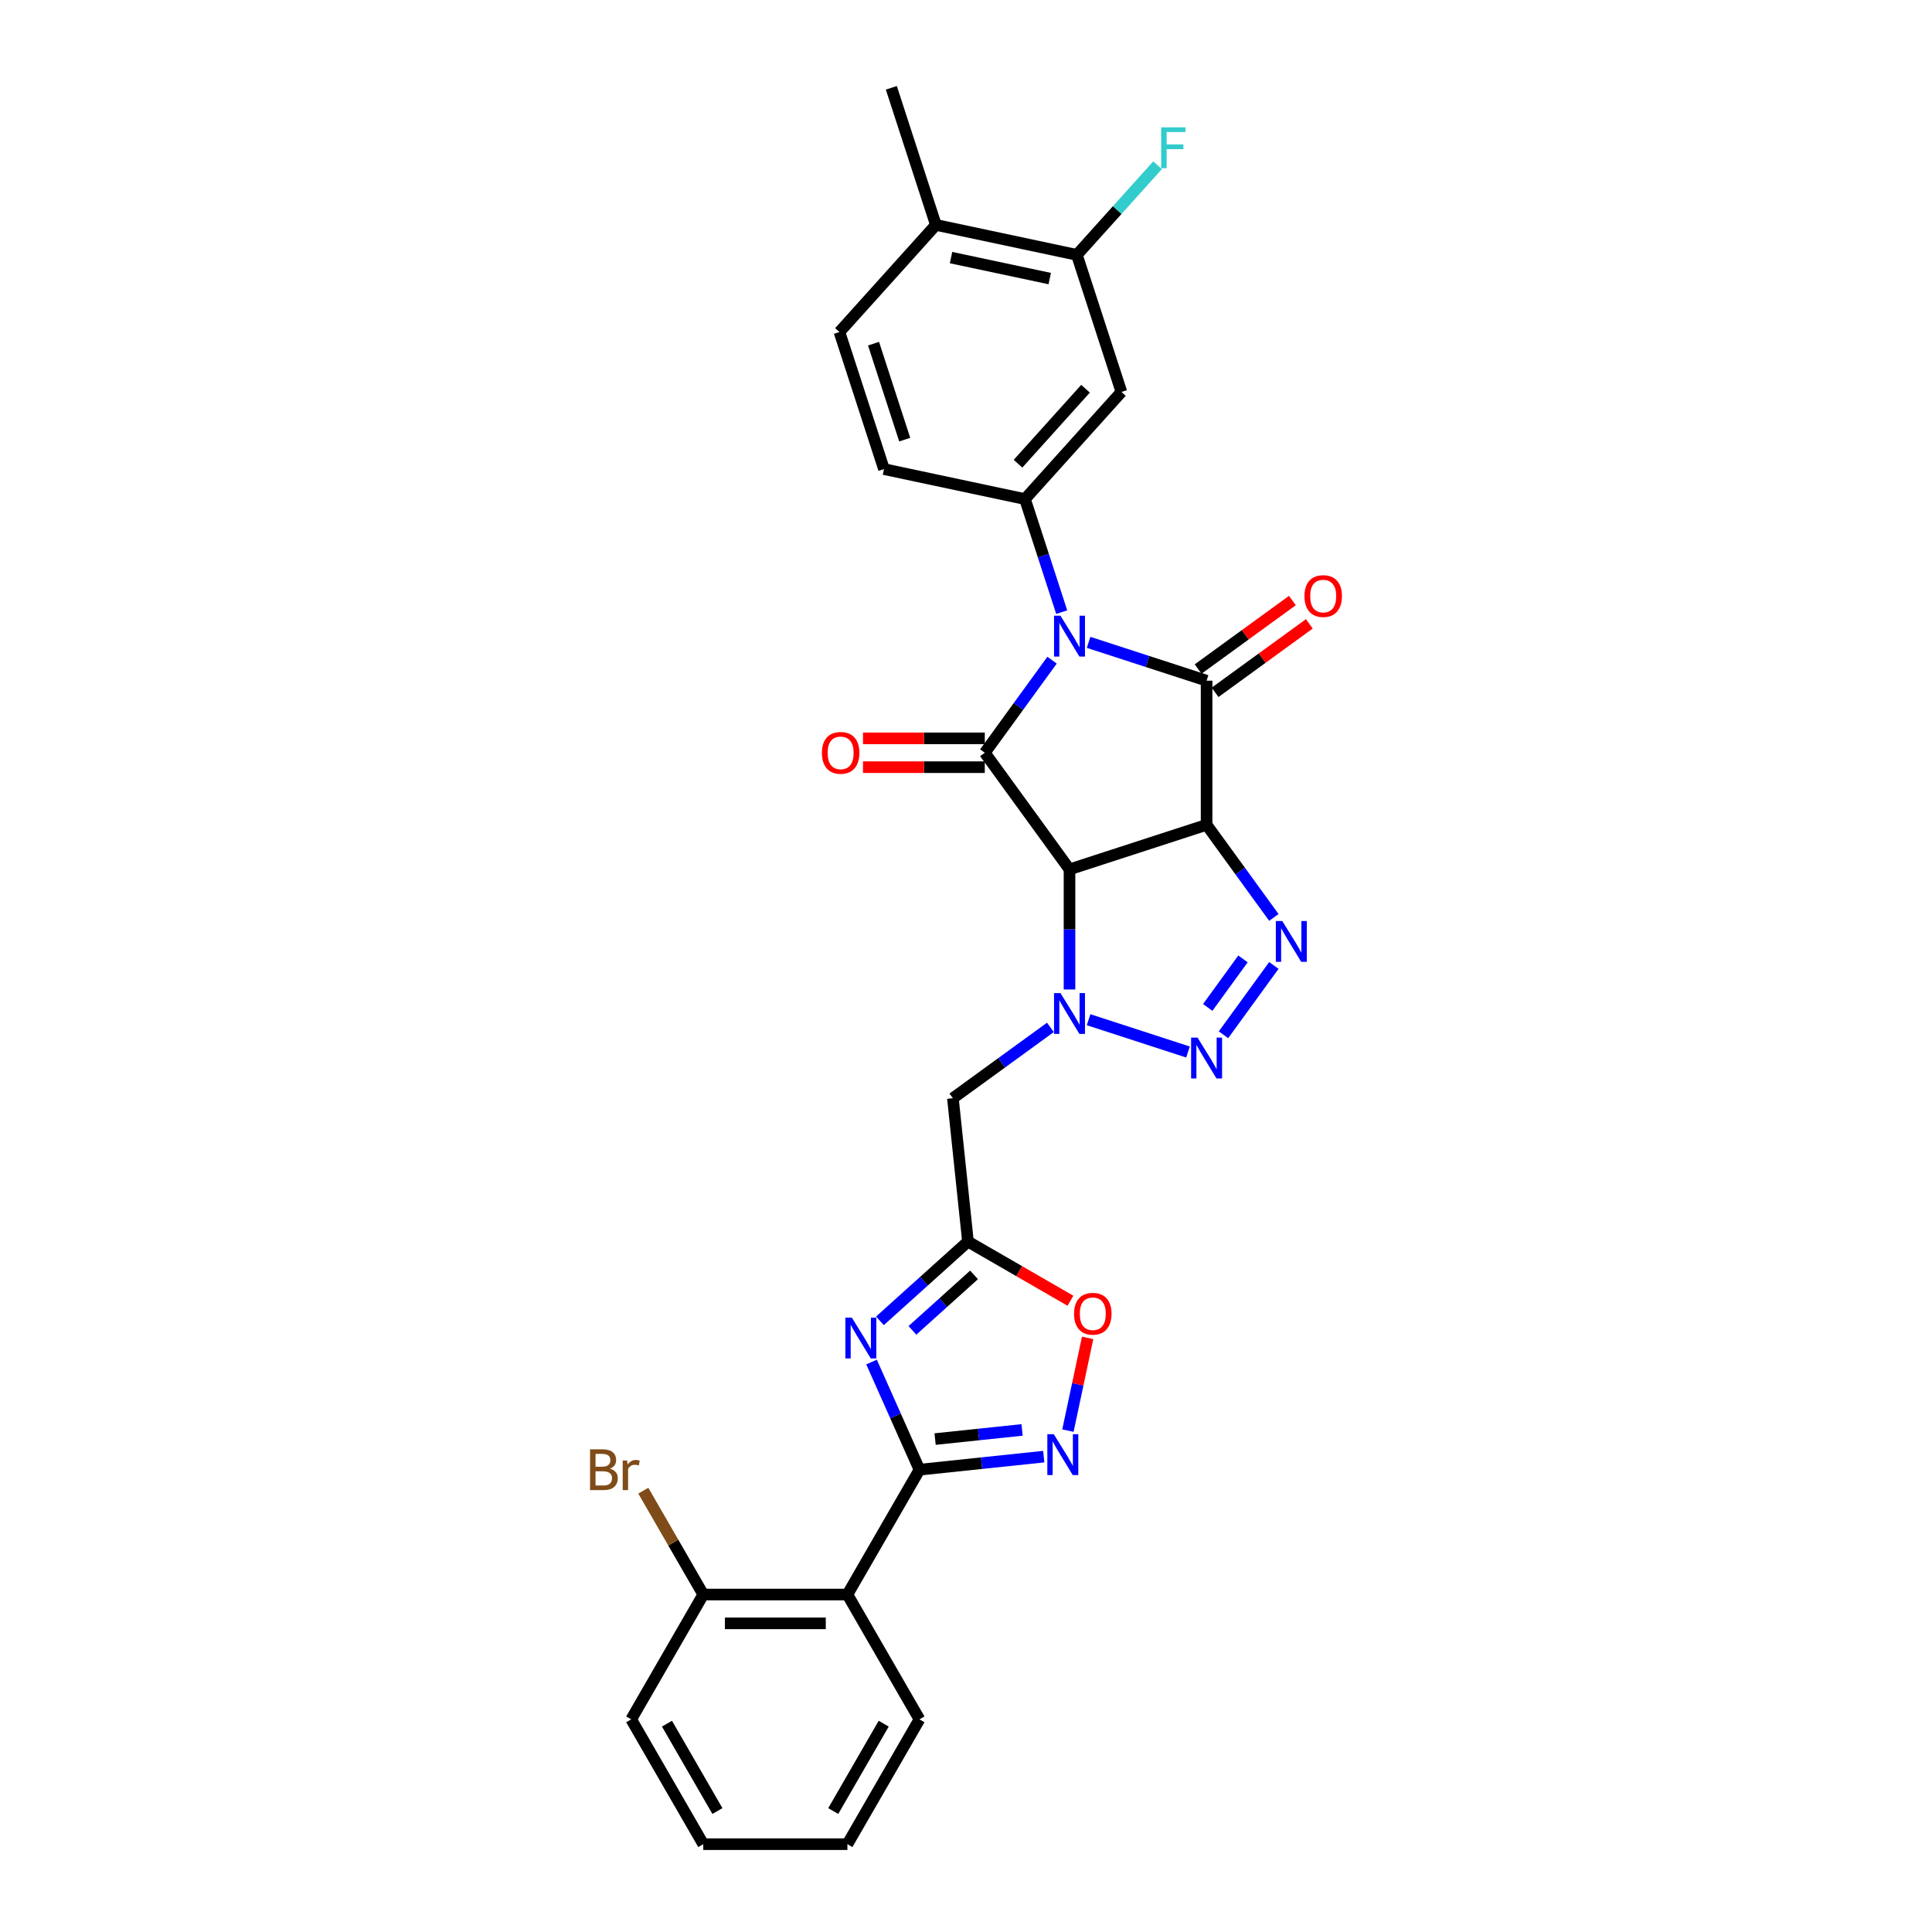 <?xml version='1.0' encoding='iso-8859-1'?>
<svg version='1.1' baseProfile='full'
              xmlns='http://www.w3.org/2000/svg'
                      xmlns:rdkit='http://www.rdkit.org/xml'
                      xmlns:xlink='http://www.w3.org/1999/xlink'
                  xml:space='preserve'
width='1000px' height='1000px' viewBox='0 0 1000 1000'>
<!-- END OF HEADER -->
<rect style='opacity:1.0;fill:#FFFFFF;stroke:none' width='1000' height='1000' x='0' y='0'> </rect>
<path class='bond-2' d='M 563.453,332.48 L 593.991,342.402' style='fill:none;fill-rule:evenodd;stroke:#0000FF;stroke-width:6px;stroke-linecap:butt;stroke-linejoin:miter;stroke-opacity:1' />
<path class='bond-2' d='M 593.991,342.402 L 624.529,352.325' style='fill:none;fill-rule:evenodd;stroke:#000000;stroke-width:6px;stroke-linecap:butt;stroke-linejoin:miter;stroke-opacity:1' />
<path class='bond-3' d='M 544.545,341.7 L 527.134,365.664' style='fill:none;fill-rule:evenodd;stroke:#0000FF;stroke-width:6px;stroke-linecap:butt;stroke-linejoin:miter;stroke-opacity:1' />
<path class='bond-3' d='M 527.134,365.664 L 509.723,389.627' style='fill:none;fill-rule:evenodd;stroke:#000000;stroke-width:6px;stroke-linecap:butt;stroke-linejoin:miter;stroke-opacity:1' />
<path class='bond-10' d='M 549.537,316.841 L 540.029,287.579' style='fill:none;fill-rule:evenodd;stroke:#0000FF;stroke-width:6px;stroke-linecap:butt;stroke-linejoin:miter;stroke-opacity:1' />
<path class='bond-10' d='M 540.029,287.579 L 530.521,258.316' style='fill:none;fill-rule:evenodd;stroke:#000000;stroke-width:6px;stroke-linecap:butt;stroke-linejoin:miter;stroke-opacity:1' />
<path class='bond-0' d='M 624.529,426.93 L 624.529,352.325' style='fill:none;fill-rule:evenodd;stroke:#000000;stroke-width:6px;stroke-linecap:butt;stroke-linejoin:miter;stroke-opacity:1' />
<path class='bond-5' d='M 624.529,426.93 L 641.94,450.894' style='fill:none;fill-rule:evenodd;stroke:#000000;stroke-width:6px;stroke-linecap:butt;stroke-linejoin:miter;stroke-opacity:1' />
<path class='bond-5' d='M 641.94,450.894 L 659.351,474.858' style='fill:none;fill-rule:evenodd;stroke:#0000FF;stroke-width:6px;stroke-linecap:butt;stroke-linejoin:miter;stroke-opacity:1' />
<path class='bond-30' d='M 624.529,426.93 L 553.575,449.985' style='fill:none;fill-rule:evenodd;stroke:#000000;stroke-width:6px;stroke-linecap:butt;stroke-linejoin:miter;stroke-opacity:1' />
<path class='bond-1' d='M 553.575,449.985 L 509.723,389.627' style='fill:none;fill-rule:evenodd;stroke:#000000;stroke-width:6px;stroke-linecap:butt;stroke-linejoin:miter;stroke-opacity:1' />
<path class='bond-4' d='M 553.575,449.985 L 553.575,481.073' style='fill:none;fill-rule:evenodd;stroke:#000000;stroke-width:6px;stroke-linecap:butt;stroke-linejoin:miter;stroke-opacity:1' />
<path class='bond-4' d='M 553.575,481.073 L 553.575,512.161' style='fill:none;fill-rule:evenodd;stroke:#0000FF;stroke-width:6px;stroke-linecap:butt;stroke-linejoin:miter;stroke-opacity:1' />
<path class='bond-17' d='M 628.914,358.36 L 653.311,340.635' style='fill:none;fill-rule:evenodd;stroke:#000000;stroke-width:6px;stroke-linecap:butt;stroke-linejoin:miter;stroke-opacity:1' />
<path class='bond-17' d='M 653.311,340.635 L 677.707,322.91' style='fill:none;fill-rule:evenodd;stroke:#FF0000;stroke-width:6px;stroke-linecap:butt;stroke-linejoin:miter;stroke-opacity:1' />
<path class='bond-17' d='M 620.144,346.289 L 644.54,328.564' style='fill:none;fill-rule:evenodd;stroke:#000000;stroke-width:6px;stroke-linecap:butt;stroke-linejoin:miter;stroke-opacity:1' />
<path class='bond-17' d='M 644.54,328.564 L 668.937,310.839' style='fill:none;fill-rule:evenodd;stroke:#FF0000;stroke-width:6px;stroke-linecap:butt;stroke-linejoin:miter;stroke-opacity:1' />
<path class='bond-18' d='M 509.723,382.167 L 478.202,382.167' style='fill:none;fill-rule:evenodd;stroke:#000000;stroke-width:6px;stroke-linecap:butt;stroke-linejoin:miter;stroke-opacity:1' />
<path class='bond-18' d='M 478.202,382.167 L 446.681,382.167' style='fill:none;fill-rule:evenodd;stroke:#FF0000;stroke-width:6px;stroke-linecap:butt;stroke-linejoin:miter;stroke-opacity:1' />
<path class='bond-18' d='M 509.723,397.088 L 478.202,397.088' style='fill:none;fill-rule:evenodd;stroke:#000000;stroke-width:6px;stroke-linecap:butt;stroke-linejoin:miter;stroke-opacity:1' />
<path class='bond-18' d='M 478.202,397.088 L 446.681,397.088' style='fill:none;fill-rule:evenodd;stroke:#FF0000;stroke-width:6px;stroke-linecap:butt;stroke-linejoin:miter;stroke-opacity:1' />
<path class='bond-6' d='M 563.453,527.799 L 614.911,544.519' style='fill:none;fill-rule:evenodd;stroke:#0000FF;stroke-width:6px;stroke-linecap:butt;stroke-linejoin:miter;stroke-opacity:1' />
<path class='bond-12' d='M 543.697,531.767 L 518.458,550.104' style='fill:none;fill-rule:evenodd;stroke:#0000FF;stroke-width:6px;stroke-linecap:butt;stroke-linejoin:miter;stroke-opacity:1' />
<path class='bond-12' d='M 518.458,550.104 L 493.218,568.442' style='fill:none;fill-rule:evenodd;stroke:#000000;stroke-width:6px;stroke-linecap:butt;stroke-linejoin:miter;stroke-opacity:1' />
<path class='bond-32' d='M 659.351,499.717 L 633.28,535.599' style='fill:none;fill-rule:evenodd;stroke:#0000FF;stroke-width:6px;stroke-linecap:butt;stroke-linejoin:miter;stroke-opacity:1' />
<path class='bond-32' d='M 643.369,496.329 L 625.119,521.446' style='fill:none;fill-rule:evenodd;stroke:#0000FF;stroke-width:6px;stroke-linecap:butt;stroke-linejoin:miter;stroke-opacity:1' />
<path class='bond-7' d='M 475.918,760.715 L 463.513,732.852' style='fill:none;fill-rule:evenodd;stroke:#000000;stroke-width:6px;stroke-linecap:butt;stroke-linejoin:miter;stroke-opacity:1' />
<path class='bond-7' d='M 463.513,732.852 L 451.108,704.989' style='fill:none;fill-rule:evenodd;stroke:#0000FF;stroke-width:6px;stroke-linecap:butt;stroke-linejoin:miter;stroke-opacity:1' />
<path class='bond-13' d='M 475.918,760.715 L 438.616,825.325' style='fill:none;fill-rule:evenodd;stroke:#000000;stroke-width:6px;stroke-linecap:butt;stroke-linejoin:miter;stroke-opacity:1' />
<path class='bond-33' d='M 475.918,760.715 L 508.078,757.335' style='fill:none;fill-rule:evenodd;stroke:#000000;stroke-width:6px;stroke-linecap:butt;stroke-linejoin:miter;stroke-opacity:1' />
<path class='bond-33' d='M 508.078,757.335 L 540.237,753.955' style='fill:none;fill-rule:evenodd;stroke:#0000FF;stroke-width:6px;stroke-linecap:butt;stroke-linejoin:miter;stroke-opacity:1' />
<path class='bond-33' d='M 484.007,744.862 L 506.518,742.495' style='fill:none;fill-rule:evenodd;stroke:#000000;stroke-width:6px;stroke-linecap:butt;stroke-linejoin:miter;stroke-opacity:1' />
<path class='bond-33' d='M 506.518,742.495 L 529.03,740.129' style='fill:none;fill-rule:evenodd;stroke:#0000FF;stroke-width:6px;stroke-linecap:butt;stroke-linejoin:miter;stroke-opacity:1' />
<path class='bond-8' d='M 455.451,683.665 L 478.234,663.152' style='fill:none;fill-rule:evenodd;stroke:#0000FF;stroke-width:6px;stroke-linecap:butt;stroke-linejoin:miter;stroke-opacity:1' />
<path class='bond-8' d='M 478.234,663.152 L 501.016,642.639' style='fill:none;fill-rule:evenodd;stroke:#000000;stroke-width:6px;stroke-linecap:butt;stroke-linejoin:miter;stroke-opacity:1' />
<path class='bond-8' d='M 472.27,688.6 L 488.218,674.241' style='fill:none;fill-rule:evenodd;stroke:#0000FF;stroke-width:6px;stroke-linecap:butt;stroke-linejoin:miter;stroke-opacity:1' />
<path class='bond-8' d='M 488.218,674.241 L 504.166,659.881' style='fill:none;fill-rule:evenodd;stroke:#000000;stroke-width:6px;stroke-linecap:butt;stroke-linejoin:miter;stroke-opacity:1' />
<path class='bond-9' d='M 501.016,642.639 L 493.218,568.442' style='fill:none;fill-rule:evenodd;stroke:#000000;stroke-width:6px;stroke-linecap:butt;stroke-linejoin:miter;stroke-opacity:1' />
<path class='bond-14' d='M 501.016,642.639 L 527.54,657.952' style='fill:none;fill-rule:evenodd;stroke:#000000;stroke-width:6px;stroke-linecap:butt;stroke-linejoin:miter;stroke-opacity:1' />
<path class='bond-14' d='M 527.54,657.952 L 554.063,673.265' style='fill:none;fill-rule:evenodd;stroke:#FF0000;stroke-width:6px;stroke-linecap:butt;stroke-linejoin:miter;stroke-opacity:1' />
<path class='bond-15' d='M 530.521,258.316 L 580.441,202.874' style='fill:none;fill-rule:evenodd;stroke:#000000;stroke-width:6px;stroke-linecap:butt;stroke-linejoin:miter;stroke-opacity:1' />
<path class='bond-15' d='M 526.92,240.016 L 561.865,201.206' style='fill:none;fill-rule:evenodd;stroke:#000000;stroke-width:6px;stroke-linecap:butt;stroke-linejoin:miter;stroke-opacity:1' />
<path class='bond-20' d='M 530.521,258.316 L 457.546,242.805' style='fill:none;fill-rule:evenodd;stroke:#000000;stroke-width:6px;stroke-linecap:butt;stroke-linejoin:miter;stroke-opacity:1' />
<path class='bond-11' d='M 552.757,740.487 L 557.857,716.494' style='fill:none;fill-rule:evenodd;stroke:#0000FF;stroke-width:6px;stroke-linecap:butt;stroke-linejoin:miter;stroke-opacity:1' />
<path class='bond-11' d='M 557.857,716.494 L 562.957,692.501' style='fill:none;fill-rule:evenodd;stroke:#FF0000;stroke-width:6px;stroke-linecap:butt;stroke-linejoin:miter;stroke-opacity:1' />
<path class='bond-19' d='M 438.616,825.325 L 364.01,825.325' style='fill:none;fill-rule:evenodd;stroke:#000000;stroke-width:6px;stroke-linecap:butt;stroke-linejoin:miter;stroke-opacity:1' />
<path class='bond-19' d='M 427.425,840.246 L 375.201,840.246' style='fill:none;fill-rule:evenodd;stroke:#000000;stroke-width:6px;stroke-linecap:butt;stroke-linejoin:miter;stroke-opacity:1' />
<path class='bond-25' d='M 438.616,825.325 L 475.918,889.935' style='fill:none;fill-rule:evenodd;stroke:#000000;stroke-width:6px;stroke-linecap:butt;stroke-linejoin:miter;stroke-opacity:1' />
<path class='bond-16' d='M 580.441,202.874 L 557.387,131.92' style='fill:none;fill-rule:evenodd;stroke:#000000;stroke-width:6px;stroke-linecap:butt;stroke-linejoin:miter;stroke-opacity:1' />
<path class='bond-23' d='M 557.387,131.92 L 578.274,108.723' style='fill:none;fill-rule:evenodd;stroke:#000000;stroke-width:6px;stroke-linecap:butt;stroke-linejoin:miter;stroke-opacity:1' />
<path class='bond-23' d='M 578.274,108.723 L 599.161,85.525' style='fill:none;fill-rule:evenodd;stroke:#33CCCC;stroke-width:6px;stroke-linecap:butt;stroke-linejoin:miter;stroke-opacity:1' />
<path class='bond-31' d='M 557.387,131.92 L 484.412,116.409' style='fill:none;fill-rule:evenodd;stroke:#000000;stroke-width:6px;stroke-linecap:butt;stroke-linejoin:miter;stroke-opacity:1' />
<path class='bond-31' d='M 543.339,144.188 L 492.256,133.33' style='fill:none;fill-rule:evenodd;stroke:#000000;stroke-width:6px;stroke-linecap:butt;stroke-linejoin:miter;stroke-opacity:1' />
<path class='bond-24' d='M 364.01,825.325 L 348.492,798.447' style='fill:none;fill-rule:evenodd;stroke:#000000;stroke-width:6px;stroke-linecap:butt;stroke-linejoin:miter;stroke-opacity:1' />
<path class='bond-24' d='M 348.492,798.447 L 332.974,771.569' style='fill:none;fill-rule:evenodd;stroke:#7F4C19;stroke-width:6px;stroke-linecap:butt;stroke-linejoin:miter;stroke-opacity:1' />
<path class='bond-26' d='M 364.01,825.325 L 326.708,889.935' style='fill:none;fill-rule:evenodd;stroke:#000000;stroke-width:6px;stroke-linecap:butt;stroke-linejoin:miter;stroke-opacity:1' />
<path class='bond-22' d='M 457.546,242.805 L 434.491,171.851' style='fill:none;fill-rule:evenodd;stroke:#000000;stroke-width:6px;stroke-linecap:butt;stroke-linejoin:miter;stroke-opacity:1' />
<path class='bond-22' d='M 468.278,227.551 L 452.14,177.883' style='fill:none;fill-rule:evenodd;stroke:#000000;stroke-width:6px;stroke-linecap:butt;stroke-linejoin:miter;stroke-opacity:1' />
<path class='bond-21' d='M 484.412,116.409 L 434.491,171.851' style='fill:none;fill-rule:evenodd;stroke:#000000;stroke-width:6px;stroke-linecap:butt;stroke-linejoin:miter;stroke-opacity:1' />
<path class='bond-27' d='M 484.412,116.409 L 461.358,45.455' style='fill:none;fill-rule:evenodd;stroke:#000000;stroke-width:6px;stroke-linecap:butt;stroke-linejoin:miter;stroke-opacity:1' />
<path class='bond-28' d='M 475.918,889.935 L 438.616,954.545' style='fill:none;fill-rule:evenodd;stroke:#000000;stroke-width:6px;stroke-linecap:butt;stroke-linejoin:miter;stroke-opacity:1' />
<path class='bond-28' d='M 457.401,892.166 L 431.289,937.393' style='fill:none;fill-rule:evenodd;stroke:#000000;stroke-width:6px;stroke-linecap:butt;stroke-linejoin:miter;stroke-opacity:1' />
<path class='bond-34' d='M 326.708,889.935 L 364.01,954.545' style='fill:none;fill-rule:evenodd;stroke:#000000;stroke-width:6px;stroke-linecap:butt;stroke-linejoin:miter;stroke-opacity:1' />
<path class='bond-34' d='M 345.225,892.166 L 371.337,937.393' style='fill:none;fill-rule:evenodd;stroke:#000000;stroke-width:6px;stroke-linecap:butt;stroke-linejoin:miter;stroke-opacity:1' />
<path class='bond-29' d='M 438.616,954.545 L 364.01,954.545' style='fill:none;fill-rule:evenodd;stroke:#000000;stroke-width:6px;stroke-linecap:butt;stroke-linejoin:miter;stroke-opacity:1' />
<path  class='atom-0' d='M 548.905 318.706
L 555.828 329.897
Q 556.514 331.001, 557.619 333.001
Q 558.723 335, 558.782 335.12
L 558.782 318.706
L 561.588 318.706
L 561.588 339.835
L 558.693 339.835
L 551.262 327.599
Q 550.397 326.167, 549.472 324.526
Q 548.576 322.884, 548.308 322.377
L 548.308 339.835
L 545.562 339.835
L 545.562 318.706
L 548.905 318.706
' fill='#0000FF'/>
<path  class='atom-5' d='M 548.905 514.026
L 555.828 525.217
Q 556.514 526.321, 557.619 528.32
Q 558.723 530.32, 558.782 530.439
L 558.782 514.026
L 561.588 514.026
L 561.588 535.154
L 558.693 535.154
L 551.262 522.919
Q 550.397 521.486, 549.472 519.845
Q 548.576 518.204, 548.308 517.696
L 548.308 535.154
L 545.562 535.154
L 545.562 514.026
L 548.905 514.026
' fill='#0000FF'/>
<path  class='atom-6' d='M 663.711 476.723
L 670.634 487.914
Q 671.32 489.018, 672.425 491.018
Q 673.529 493.017, 673.588 493.136
L 673.588 476.723
L 676.394 476.723
L 676.394 497.851
L 673.499 497.851
L 666.068 485.616
Q 665.203 484.184, 664.278 482.542
Q 663.382 480.901, 663.114 480.394
L 663.114 497.851
L 660.368 497.851
L 660.368 476.723
L 663.711 476.723
' fill='#0000FF'/>
<path  class='atom-7' d='M 619.859 537.08
L 626.782 548.271
Q 627.468 549.375, 628.573 551.375
Q 629.677 553.374, 629.736 553.493
L 629.736 537.08
L 632.542 537.08
L 632.542 558.208
L 629.647 558.208
L 622.216 545.973
Q 621.351 544.541, 620.426 542.899
Q 619.53 541.258, 619.262 540.751
L 619.262 558.208
L 616.516 558.208
L 616.516 537.08
L 619.859 537.08
' fill='#0000FF'/>
<path  class='atom-9' d='M 440.903 681.995
L 447.827 693.186
Q 448.513 694.29, 449.617 696.29
Q 450.721 698.289, 450.781 698.409
L 450.781 681.995
L 453.586 681.995
L 453.586 703.124
L 450.692 703.124
L 443.261 690.888
Q 442.396 689.456, 441.47 687.815
Q 440.575 686.173, 440.307 685.666
L 440.307 703.124
L 437.561 703.124
L 437.561 681.995
L 440.903 681.995
' fill='#0000FF'/>
<path  class='atom-12' d='M 545.445 742.352
L 552.368 753.543
Q 553.055 754.647, 554.159 756.647
Q 555.263 758.646, 555.323 758.766
L 555.323 742.352
L 558.128 742.352
L 558.128 763.481
L 555.233 763.481
L 547.802 751.245
Q 546.937 749.813, 546.012 748.172
Q 545.117 746.53, 544.848 746.023
L 544.848 763.481
L 542.103 763.481
L 542.103 742.352
L 545.445 742.352
' fill='#0000FF'/>
<path  class='atom-15' d='M 555.928 680.001
Q 555.928 674.928, 558.435 672.093
Q 560.941 669.258, 565.627 669.258
Q 570.312 669.258, 572.819 672.093
Q 575.325 674.928, 575.325 680.001
Q 575.325 685.134, 572.789 688.058
Q 570.252 690.953, 565.627 690.953
Q 560.971 690.953, 558.435 688.058
Q 555.928 685.164, 555.928 680.001
M 565.627 688.566
Q 568.849 688.566, 570.58 686.417
Q 572.341 684.239, 572.341 680.001
Q 572.341 675.853, 570.58 673.764
Q 568.849 671.645, 565.627 671.645
Q 562.404 671.645, 560.643 673.734
Q 558.912 675.823, 558.912 680.001
Q 558.912 684.268, 560.643 686.417
Q 562.404 688.566, 565.627 688.566
' fill='#FF0000'/>
<path  class='atom-18' d='M 675.187 308.533
Q 675.187 303.459, 677.694 300.624
Q 680.201 297.789, 684.886 297.789
Q 689.571 297.789, 692.078 300.624
Q 694.585 303.459, 694.585 308.533
Q 694.585 313.665, 692.048 316.59
Q 689.512 319.485, 684.886 319.485
Q 680.231 319.485, 677.694 316.59
Q 675.187 313.695, 675.187 308.533
M 684.886 317.097
Q 688.109 317.097, 689.84 314.949
Q 691.601 312.77, 691.601 308.533
Q 691.601 304.384, 689.84 302.295
Q 688.109 300.177, 684.886 300.177
Q 681.663 300.177, 679.902 302.266
Q 678.172 304.355, 678.172 308.533
Q 678.172 312.8, 679.902 314.949
Q 681.663 317.097, 684.886 317.097
' fill='#FF0000'/>
<path  class='atom-19' d='M 425.419 389.687
Q 425.419 384.614, 427.926 381.779
Q 430.432 378.944, 435.118 378.944
Q 439.803 378.944, 442.31 381.779
Q 444.816 384.614, 444.816 389.687
Q 444.816 394.82, 442.28 397.745
Q 439.743 400.639, 435.118 400.639
Q 430.462 400.639, 427.926 397.745
Q 425.419 394.85, 425.419 389.687
M 435.118 398.252
Q 438.341 398.252, 440.071 396.103
Q 441.832 393.925, 441.832 389.687
Q 441.832 385.539, 440.071 383.45
Q 438.341 381.331, 435.118 381.331
Q 431.895 381.331, 430.134 383.42
Q 428.403 385.509, 428.403 389.687
Q 428.403 393.955, 430.134 396.103
Q 431.895 398.252, 435.118 398.252
' fill='#FF0000'/>
<path  class='atom-24' d='M 601.026 65.913
L 613.59 65.913
L 613.59 68.33
L 603.861 68.33
L 603.861 74.746
L 612.515 74.746
L 612.515 77.193
L 603.861 77.193
L 603.861 87.041
L 601.026 87.041
L 601.026 65.913
' fill='#33CCCC'/>
<path  class='atom-25' d='M 315.681 760.178
Q 317.71 760.745, 318.725 761.998
Q 319.769 763.222, 319.769 765.042
Q 319.769 767.967, 317.889 769.638
Q 316.039 771.279, 312.518 771.279
L 305.415 771.279
L 305.415 750.151
L 311.652 750.151
Q 315.263 750.151, 317.084 751.613
Q 318.904 753.075, 318.904 755.761
Q 318.904 758.954, 315.681 760.178
M 308.25 752.538
L 308.25 759.163
L 311.652 759.163
Q 313.741 759.163, 314.816 758.328
Q 315.92 757.462, 315.92 755.761
Q 315.92 752.538, 311.652 752.538
L 308.25 752.538
M 312.518 768.892
Q 314.577 768.892, 315.681 767.907
Q 316.785 766.922, 316.785 765.042
Q 316.785 763.311, 315.562 762.446
Q 314.368 761.55, 312.07 761.55
L 308.25 761.55
L 308.25 768.892
L 312.518 768.892
' fill='#7F4C19'/>
<path  class='atom-25' d='M 324.574 755.94
L 324.902 758.059
Q 326.514 755.672, 329.14 755.672
Q 329.975 755.672, 331.109 755.97
L 330.662 758.477
Q 329.379 758.178, 328.662 758.178
Q 327.409 758.178, 326.573 758.686
Q 325.768 759.163, 325.111 760.327
L 325.111 771.279
L 322.306 771.279
L 322.306 755.94
L 324.574 755.94
' fill='#7F4C19'/>
</svg>
